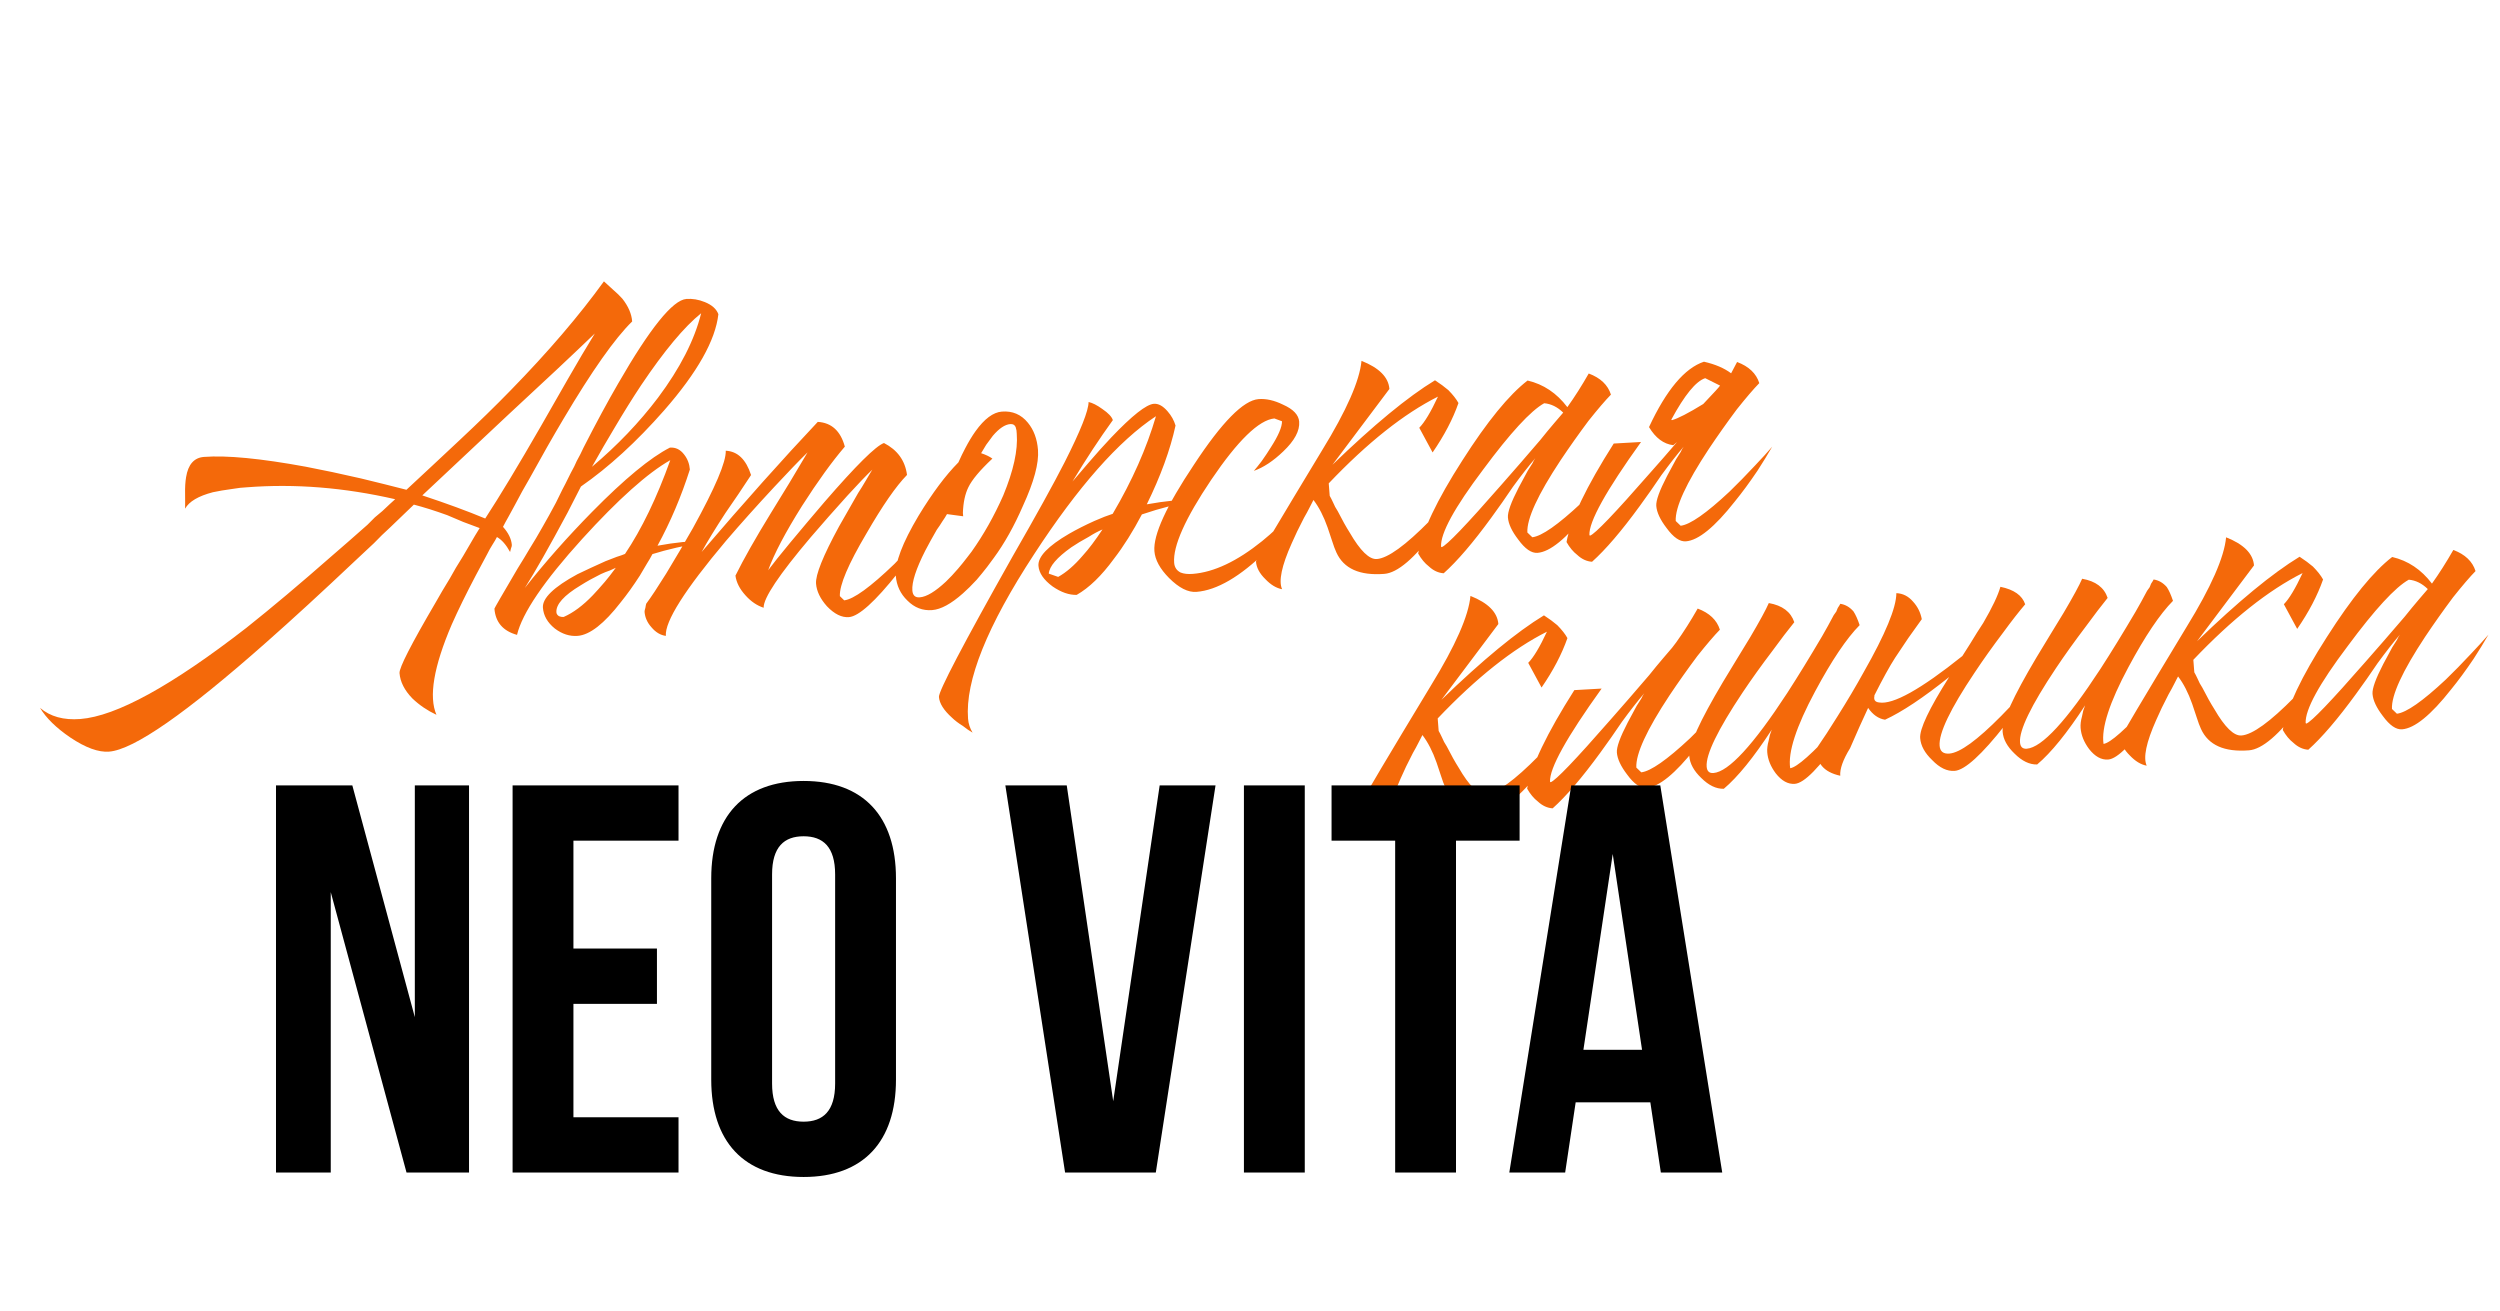 <?xml version="1.0" encoding="UTF-8"?> <svg xmlns="http://www.w3.org/2000/svg" width="452" height="237" viewBox="0 0 452 237" fill="none"><path d="M7.236 127.981C9.079 129.56 11.507 130.232 14.519 129.998C21.021 129.494 31.027 124.001 44.537 113.519C49.142 109.857 54.281 105.533 59.954 100.549C61.89 98.884 64.05 96.995 66.434 94.882L67.776 93.538L69.134 92.4C70.16 91.425 70.931 90.711 71.447 90.258C62.263 88.147 53.324 87.429 44.631 88.103L43.399 88.199L41.867 88.421C40.64 88.585 39.519 88.775 38.503 88.992C35.871 89.678 34.191 90.669 33.466 91.965L33.473 90.725L33.464 89.279C33.442 88.11 33.502 87.107 33.644 86.27C34.016 83.969 35.092 82.749 36.872 82.611C40.979 82.293 47.118 82.884 55.291 84.384C58.367 84.972 61.692 85.678 65.268 86.502C68.075 87.18 70.813 87.863 73.483 88.551L78.204 84.156L83.019 79.651C86.55 76.348 89.654 73.318 92.332 70.562C99.094 63.634 104.713 57.07 109.19 50.87L110.858 52.393C111.522 52.961 112.08 53.503 112.533 54.019C113.603 55.382 114.191 56.748 114.297 58.117C111.161 61.183 107.005 67.083 101.829 75.817C99.941 78.993 97.911 82.559 95.739 86.514C94.887 87.958 94.011 89.541 93.112 91.263C92.749 91.911 92.357 92.63 91.936 93.42L91.392 94.392L90.942 95.253C91.923 96.347 92.455 97.442 92.54 98.537C92.551 98.674 92.498 98.885 92.382 99.169L92.304 99.485L92.225 99.801C91.503 98.48 90.71 97.578 89.846 97.094C89.667 97.452 89.394 97.921 89.025 98.5L88.568 99.259L88.118 100.12C87.335 101.558 86.643 102.851 86.043 103.999C84.303 107.302 82.846 110.272 81.674 112.911C78.409 120.532 77.488 125.975 78.912 129.238C77.269 128.471 75.815 127.482 74.55 126.271C73.127 124.798 72.355 123.274 72.233 121.7C72.159 120.742 74.341 116.475 78.78 108.901C79.506 107.605 80.358 106.162 81.337 104.571C81.999 103.349 82.791 102.014 83.711 100.565C85.594 97.32 86.599 95.624 86.725 95.477L83.747 94.365L80.863 93.143C78.667 92.349 76.655 91.713 74.828 91.235C74.186 91.836 72.744 93.222 70.502 95.392L69.058 96.744L67.621 98.198C66.4 99.326 65.277 100.377 64.251 101.352C58.22 107.053 52.853 111.979 48.148 116.131C33.65 128.962 24.177 135.55 19.727 135.895C17.811 136.044 15.473 135.192 12.712 133.341C10.168 131.61 8.342 129.823 7.236 127.981ZM107.546 60.293C103.573 64.113 98.374 68.992 91.948 74.93L84.15 82.249L76.351 89.568C80.733 91.018 84.525 92.411 87.727 93.746C90.373 89.685 93.729 84.123 97.794 77.059L102.615 68.629C104.434 65.458 106.078 62.679 107.546 60.293ZM107.177 107.628C107.814 106.959 108.542 106.145 109.363 105.186C109.868 104.596 110.526 103.753 111.336 102.657C111.005 102.82 110.639 102.987 110.239 103.155C109.702 103.335 109.167 103.548 108.636 103.796C107.309 104.45 106.088 105.13 104.972 105.836C101.946 107.655 100.488 109.283 100.6 110.72C100.621 110.994 100.777 111.223 101.066 111.407C101.351 111.523 101.63 111.57 101.904 111.549C103.635 110.794 105.393 109.487 107.177 107.628ZM118.97 71.905C122.963 66.568 125.563 61.478 126.771 56.633C123.724 59.072 120.102 63.416 115.904 69.664C114.362 71.987 112.74 74.591 111.036 77.478C109.815 79.501 108.479 81.808 107.028 84.399C111.617 80.532 115.597 76.367 118.97 71.905ZM102.61 92.695C99.302 98.874 96.728 103.411 94.887 106.309C98.522 101.689 102.574 97.105 107.041 92.558C112.913 86.594 117.605 82.718 121.116 80.931C122.143 80.851 123.001 81.267 123.691 82.177C124.303 82.956 124.648 83.859 124.728 84.886C123.178 89.757 121.227 94.35 118.876 98.664L121.222 98.275L123.473 97.997C124.773 97.896 126.081 97.898 127.398 98.003C123.728 98.632 120.583 99.358 117.961 100.181C117.661 100.755 117.327 101.332 116.959 101.911C116.533 102.633 116.107 103.354 115.681 104.076C114.513 105.888 113.364 107.492 112.233 108.888C109.229 112.771 106.631 114.797 104.441 114.967C103.004 115.078 101.626 114.634 100.309 113.635C98.987 112.567 98.27 111.314 98.159 109.877C98.026 108.165 100.107 106.145 104.402 103.815C105.929 103.076 107.624 102.291 109.487 101.458C110.156 101.199 110.824 100.941 111.493 100.682C112.098 100.498 112.601 100.321 113.001 100.152C116.026 95.648 118.755 89.997 121.188 83.198C117.099 85.512 111.786 90.262 105.251 97.448C98.337 105.077 94.413 110.856 93.478 114.784C90.945 114.086 89.583 112.504 89.392 110.04C89.387 109.972 90.783 107.557 93.581 102.795C94.439 101.42 95.141 100.264 95.688 99.326C96.545 97.951 97.337 96.616 98.062 95.32C98.852 93.951 99.667 92.476 100.508 90.896L101.668 88.534C101.91 88.102 102.417 87.098 103.19 85.523C103.674 84.659 104.031 83.943 104.263 83.374C104.747 82.51 105.165 81.686 105.517 80.901C107.789 76.456 109.866 72.611 111.749 69.366C117.514 59.348 121.628 54.243 124.092 54.052C125.187 53.967 126.303 54.156 127.441 54.618C128.721 55.139 129.535 55.867 129.883 56.804C129.354 61.528 126.086 67.325 120.077 74.195C115.078 79.884 110.063 84.474 105.032 87.963L102.61 92.695ZM116.836 109.151C117.709 107.981 118.911 106.167 120.442 103.707C122.151 100.889 123.763 98.147 125.278 95.482C129.322 88.144 131.302 83.481 131.216 81.49C133.359 81.599 134.884 83.065 135.792 85.886L133.48 89.371L131.16 92.753C129.314 95.582 127.878 97.931 126.852 99.801C134.618 90.729 141.619 82.887 147.854 76.275C150.345 76.426 151.975 77.917 152.746 80.75C150.41 83.479 147.829 87.053 145.005 91.472C142.001 96.25 139.961 100.127 138.883 103.102C139.693 102.007 141.011 100.355 142.837 98.148C144.978 95.572 147.059 93.103 149.08 90.743C154.767 84.174 158.348 80.625 159.822 80.097C162.261 81.354 163.65 83.278 163.988 85.868C162.01 87.881 159.564 91.41 156.65 96.457C153.362 102.014 151.762 105.787 151.847 107.778L152.63 108.543C154.335 108.342 157.367 106.145 161.724 101.95C163.187 100.391 164.778 98.718 166.499 96.932C167.767 95.525 168.809 94.308 169.624 93.281C169.319 93.787 168.951 94.366 168.52 95.019C167.962 95.82 167.407 96.655 166.855 97.524C165.303 99.71 163.806 101.72 162.365 103.553C158.224 108.764 155.264 111.438 153.484 111.576C152.184 111.677 150.859 111.022 149.51 109.612C148.304 108.259 147.647 106.898 147.541 105.53C147.419 103.955 148.804 100.508 151.697 95.188C152.665 93.46 153.816 91.443 155.152 89.136C155.584 88.483 156.073 87.687 156.62 86.75L157.259 85.667C157.443 85.378 157.596 85.125 157.717 84.909C156.69 85.884 155.193 87.446 153.225 89.595C150.879 92.187 148.664 94.7 146.58 97.134C140.84 103.915 138.002 108.163 138.066 109.88C136.865 109.491 135.775 108.749 134.795 107.654C133.741 106.497 133.132 105.304 132.968 104.078C134.456 101.07 136.576 97.325 139.327 92.843L142.72 87.312L146.009 81.789C144.473 83.285 142.466 85.369 139.987 88.04C136.809 91.454 133.894 94.71 131.242 97.808C123.803 106.648 120.184 112.368 120.386 114.969C119.411 114.838 118.545 114.32 117.786 113.415C117.033 112.578 116.616 111.647 116.536 110.62C116.526 110.483 116.576 110.238 116.686 109.885L116.757 109.467L116.836 109.151ZM176.579 104.826C175.69 105.791 174.859 106.612 174.085 107.292C171.959 109.179 170.109 110.183 168.535 110.305C166.823 110.438 165.333 109.865 164.063 108.586C162.799 107.376 162.097 105.881 161.959 104.101C161.779 101.774 163.151 98.156 166.075 93.247C168.579 89.127 170.98 85.911 173.28 83.598C173.69 82.671 174.106 81.813 174.526 81.023C175.126 79.874 175.736 78.863 176.357 77.989C177.972 75.729 179.566 74.538 181.141 74.416C183.057 74.267 184.624 74.937 185.841 76.427C186.906 77.721 187.515 79.361 187.669 81.346C187.855 83.742 186.946 87.117 184.943 91.473C183.365 95.107 181.611 98.239 179.681 100.867L178.465 102.511C177.839 103.317 177.211 104.089 176.579 104.826ZM171.217 92.951C170.975 93.383 170.699 93.817 170.388 94.255C170.083 94.76 169.744 95.269 169.37 95.78C168.581 97.149 167.887 98.408 167.288 99.556C165.615 102.854 164.838 105.255 164.954 106.761C165.023 107.651 165.469 108.064 166.29 108C167.522 107.905 169.101 106.956 171.027 105.154C171.732 104.479 172.464 103.7 173.221 102.814C173.789 102.151 174.324 101.49 174.823 100.831L175.668 99.733C177.84 96.672 179.747 93.288 181.387 89.58C183.243 85.098 184.057 81.385 183.829 78.442L183.781 77.826L183.63 77.218C183.462 76.818 183.138 76.636 182.659 76.674C181.7 76.748 180.653 77.449 179.516 78.776C179.143 79.287 178.738 79.835 178.301 80.42C177.996 80.926 177.691 81.431 177.386 81.937C178.234 82.216 178.913 82.542 179.424 82.915C177.177 85.017 175.728 86.748 175.076 88.107C174.482 89.324 174.153 90.864 174.091 92.728L174.139 93.344L171.217 92.951ZM175.023 129.943C175.092 130.833 175.364 131.672 175.838 132.462L174.969 131.91L174.092 131.255C173.296 130.765 172.638 130.266 172.116 129.755C170.636 128.424 169.851 127.177 169.76 126.013C169.681 124.986 174.119 116.517 183.076 100.604C187.384 93.109 190.523 87.425 192.495 83.554C195.361 77.892 196.802 74.268 196.817 72.683C197.517 72.835 198.341 73.254 199.29 73.937C200.38 74.679 201.017 75.353 201.202 75.958C198.777 79.314 196.344 83.014 193.904 87.06C194.03 86.912 194.188 86.728 194.377 86.507L195.04 85.732C195.671 84.995 196.24 84.331 196.745 83.741C198.26 81.971 199.654 80.416 200.928 79.078C204.685 75.137 207.248 73.114 208.617 73.007C209.438 72.944 210.265 73.396 211.097 74.364C211.777 75.138 212.257 75.996 212.537 76.938C211.571 81.351 209.839 86.099 207.341 91.182L209.789 90.785L212.143 90.499C213.511 90.393 214.923 90.387 216.376 90.481C213.18 91.004 209.871 91.846 206.45 93.007C204.83 96.093 203.144 98.772 201.392 101.042C199.151 104.108 196.909 106.279 194.667 107.555C193.293 107.593 191.842 107.085 190.314 106.033C188.707 104.85 187.854 103.608 187.753 102.307C187.625 100.664 189.472 98.731 193.294 96.506C194.678 95.71 196.202 94.938 197.865 94.189C199.197 93.604 200.3 93.174 201.174 92.9C204.703 86.911 207.311 81.027 208.997 75.25C202.25 79.698 194.907 88.015 186.97 100.199C178.474 113.183 174.492 123.098 175.023 129.943ZM191.316 104.303C192.769 103.502 194.253 102.216 195.768 100.446C196.847 99.26 198.033 97.688 199.327 95.728C198.527 96.066 197.701 96.509 196.848 97.057C195.658 97.7 194.606 98.332 193.69 98.954C191.08 100.81 189.722 102.395 189.618 103.712L191.316 104.303ZM227.551 72.158C228.92 72.052 230.392 72.386 231.967 73.159C233.821 73.979 234.795 75.005 234.891 76.237C235.018 77.88 234.056 79.676 232.004 81.625C230.209 83.348 228.441 84.518 226.698 85.135C227.14 84.619 227.611 84.032 228.111 83.373C228.732 82.499 229.287 81.664 229.776 80.869C231.128 78.767 231.798 77.2 231.787 76.168L230.404 75.655C227.603 75.942 223.794 79.646 218.975 86.767C214.283 93.742 212.053 98.735 212.287 101.747C212.351 102.568 212.741 103.158 213.457 103.515C214.026 103.746 214.755 103.828 215.645 103.759C219.478 103.461 223.663 101.484 228.199 97.827C231.825 94.86 235.038 91.443 237.836 87.577C236.275 91.416 233.316 95.433 228.959 99.627C224.223 104.264 220.007 106.725 216.311 107.012C214.805 107.129 213.156 106.293 211.365 104.504C209.721 102.841 208.838 101.222 208.716 99.648C208.487 96.705 210.872 91.493 215.869 84.013C220.919 76.322 224.813 72.371 227.551 72.158ZM256.603 77.342C257.56 76.372 258.689 74.494 259.987 71.708C253.823 74.803 247.24 80.03 240.236 87.391L240.411 89.649C240.57 89.913 240.773 90.31 241.02 90.842L241.392 91.639L241.867 92.429C242.678 94.018 243.398 95.305 244.025 96.289C245.933 99.584 247.572 101.179 248.941 101.073C250.926 100.919 254.12 98.605 258.525 94.132C259.988 92.572 261.606 90.794 263.379 88.797C264.015 88.128 264.647 87.391 265.273 86.585C265.525 86.29 265.778 85.995 266.03 85.7C266.22 85.478 266.441 85.22 266.693 84.925C266.267 85.647 265.873 86.332 265.51 86.98C264.963 87.917 264.413 88.82 263.861 89.69C262.388 92.007 260.963 94.046 259.584 95.805C255.781 100.921 252.681 103.571 250.285 103.757C245.836 104.102 242.947 102.811 241.619 99.885C241.371 99.353 241.11 98.65 240.835 97.776L240.432 96.568L240.028 95.36C239.321 93.349 238.47 91.694 237.474 90.394C237.353 90.61 237.114 91.076 236.756 91.792L236.306 92.653L235.762 93.625C234.863 95.347 234.121 96.885 233.538 98.239C231.718 102.305 231.141 105.07 231.805 106.533C230.758 106.339 229.746 105.729 228.771 104.703C227.728 103.682 227.164 102.624 227.079 101.529C227.063 101.324 231.053 94.61 239.048 81.389C243.45 74.23 245.821 68.847 246.161 65.24C249.358 66.507 251.039 68.202 251.204 70.324L240.905 84.034C248.336 76.847 254.517 71.754 259.448 68.754C260.391 69.37 261.195 69.962 261.858 70.53C262.68 71.362 263.292 72.14 263.692 72.867C262.678 75.769 261.119 78.747 259.014 81.802L256.603 77.342ZM272.632 93.554C272.558 92.596 273.209 90.789 274.587 88.135C275.071 87.271 275.613 86.265 276.212 85.116C276.46 84.753 276.736 84.318 277.041 83.813L277.309 83.275L277.585 82.841C276.386 84.242 275.039 85.965 273.545 88.009L271.596 90.846L269.639 93.58C266.34 98.105 263.467 101.461 261.02 103.647C260.052 103.585 259.159 103.172 258.342 102.409C257.61 101.846 256.964 101.07 256.406 100.08C257.124 96.031 259.788 90.419 264.396 83.244C268.877 76.217 272.807 71.402 276.186 68.799C279.061 69.471 281.458 71.076 283.376 73.612C284.681 71.79 285.97 69.761 287.243 67.528C289.37 68.327 290.709 69.6 291.257 71.348C290.237 72.391 288.879 73.977 287.185 76.106C285.438 78.445 283.763 80.812 282.158 83.209C278.029 89.451 276.026 93.807 276.148 96.276L277.042 97.137C278.747 96.936 281.687 94.883 285.86 90.978C287.333 89.556 288.864 87.991 290.453 86.284C291.727 84.946 292.774 83.797 293.595 82.838C292.806 84.208 291.919 85.654 290.936 87.176C289.516 89.283 288.145 91.146 286.824 92.763C283.189 97.383 280.242 99.781 277.983 99.956C276.888 100.041 275.724 99.236 274.491 97.541C273.342 96.047 272.722 94.718 272.632 93.554ZM282.627 74.6C281.584 73.579 280.438 73.014 279.19 72.904C276.748 74.264 273.065 78.268 268.14 84.916C262.958 91.791 260.426 96.429 260.543 98.83L260.654 98.924C261.528 98.65 265.127 94.894 271.451 87.655C273.603 85.216 275.942 82.521 278.468 79.57C279.346 78.469 280.196 77.439 281.017 76.481C281.711 75.669 282.248 75.042 282.627 74.6ZM308.302 68.374C306.622 68.917 304.578 71.417 302.17 75.873L302.28 75.968C303.359 75.677 305.246 74.704 307.941 73.049C309.851 71.042 310.867 69.93 310.988 69.715L308.302 68.374ZM312.985 67.494C313.526 66.488 313.887 65.806 314.065 65.448C316.193 66.246 317.531 67.52 318.08 69.268C317.059 70.311 315.702 71.897 314.008 74.025C312.261 76.364 310.586 78.732 308.981 81.129C304.852 87.371 302.848 91.727 302.971 94.196L303.864 95.056C305.57 94.855 308.509 92.802 312.682 88.898C314.156 87.475 315.687 85.91 317.276 84.204C318.549 82.865 319.597 81.717 320.417 80.758C319.628 82.127 318.742 83.573 317.758 85.096C316.338 87.203 314.968 89.065 313.647 90.682C310.012 95.302 307.065 97.7 304.806 97.875C303.711 97.96 302.547 97.155 301.313 95.461C300.165 93.966 299.545 92.637 299.455 91.473C299.38 90.515 300.032 88.709 301.41 86.054C301.894 85.19 302.436 84.184 303.035 83.036C303.282 82.672 303.558 82.238 303.864 81.732L304.132 81.195L304.408 80.76C303.208 82.162 301.861 83.884 300.367 85.928L298.418 88.765L296.461 91.499C293.163 96.024 290.29 99.38 287.843 101.567C286.874 101.504 285.981 101.091 285.165 100.328C284.433 99.766 283.787 98.989 283.228 98C283.947 93.95 286.792 88.014 291.763 80.192L296.699 79.912C290.36 88.736 287.249 94.348 287.366 96.749L287.477 96.844C288.351 96.57 291.95 92.813 298.274 85.574C299.858 83.799 301.502 81.915 303.207 79.924C303.012 80.077 302.786 80.266 302.528 80.493C300.79 80.283 299.328 79.192 298.142 77.218C301.271 70.503 304.58 66.562 308.071 65.396C310.103 65.858 311.741 66.557 312.985 67.494Z" fill="#F4690A"></path><path d="M276.302 119.843C277.259 118.873 278.388 116.996 279.686 114.209C273.523 117.304 266.939 122.532 259.935 129.892L260.111 132.151C260.269 132.414 260.472 132.811 260.719 133.343L261.091 134.14L261.566 134.93C262.377 136.519 263.097 137.806 263.724 138.791C265.632 142.086 267.271 143.68 268.64 143.574C270.625 143.42 273.82 141.106 278.224 136.633C279.687 135.074 281.305 133.295 283.078 131.299C283.714 130.63 284.346 129.892 284.972 129.086C285.224 128.791 285.477 128.496 285.73 128.201C285.919 127.98 286.14 127.721 286.392 127.426C285.966 128.148 285.572 128.833 285.209 129.481C284.662 130.418 284.112 131.322 283.56 132.191C282.087 134.509 280.662 136.547 279.283 138.307C275.48 143.422 272.38 146.072 269.984 146.258C265.535 146.603 262.646 145.313 261.318 142.386C261.07 141.854 260.809 141.151 260.534 140.278L260.131 139.069L259.727 137.861C259.02 135.85 258.169 134.195 257.173 132.895C257.052 133.111 256.813 133.577 256.455 134.293L256.005 135.155L255.461 136.126C254.562 137.849 253.82 139.387 253.237 140.74C251.418 144.806 250.84 147.571 251.505 149.034C250.457 148.84 249.445 148.23 248.47 147.204C247.427 146.183 246.863 145.125 246.778 144.03C246.762 143.825 250.752 137.111 258.747 123.89C263.149 116.732 265.521 111.349 265.86 107.742C269.057 109.009 270.738 110.703 270.903 112.825L260.604 126.535C268.035 119.348 274.216 114.255 279.147 111.256C280.09 111.871 280.894 112.463 281.557 113.031C282.379 113.863 282.991 114.642 283.391 115.368C282.377 118.27 280.818 121.248 278.713 124.304L276.302 119.843ZM289.575 124.494C283.236 133.318 280.125 138.93 280.242 141.331L280.353 141.426C281.227 141.151 284.826 137.395 291.15 130.156C293.302 127.717 295.641 125.022 298.167 122.072C299.045 120.971 299.895 119.941 300.716 118.982C301.41 118.171 301.947 117.544 302.326 117.101L303.076 116.113C304.38 114.291 305.669 112.263 306.942 110.029C309.069 110.828 310.408 112.102 310.956 113.849C309.936 114.893 308.578 116.478 306.884 118.607C305.137 120.946 303.462 123.314 301.857 125.71C297.728 131.953 295.725 136.308 295.848 138.778L296.741 139.638C298.446 139.437 301.386 137.384 305.559 133.48C307.032 132.057 308.563 130.492 310.152 128.785C311.426 127.447 312.473 126.299 313.294 125.34C312.505 126.709 311.619 128.155 310.635 129.678C309.215 131.785 307.844 133.647 306.524 135.264C302.888 139.884 299.941 142.282 297.682 142.457C296.587 142.542 295.423 141.737 294.19 140.043C293.041 138.548 292.421 137.219 292.331 136.055C292.257 135.097 292.909 133.29 294.286 130.636C294.77 129.772 295.312 128.766 295.911 127.618C296.159 127.254 296.435 126.82 296.74 126.314L297.008 125.777L297.284 125.342C296.085 126.744 294.738 128.466 293.244 130.51L291.295 133.347L289.338 136.081C286.039 140.606 283.166 143.962 280.719 146.149C279.751 146.086 278.858 145.673 278.041 144.91C277.309 144.347 276.663 143.571 276.105 142.582C276.823 138.532 279.668 132.596 284.639 124.774L289.575 124.494ZM319.801 109.032C322.245 109.462 323.78 110.617 324.408 112.496C323.277 113.892 321.964 115.612 320.47 117.656C318.471 120.29 316.669 122.806 315.065 125.202C310.562 131.956 308.395 136.427 308.565 138.618C308.629 139.439 309.037 139.82 309.79 139.762C312.528 139.55 316.974 134.729 323.129 125.3C325.096 122.255 327.205 118.821 329.457 114.997C330.124 113.843 330.819 112.584 331.539 111.22L332.005 110.564L332.265 109.924C332.512 109.561 332.665 109.308 332.723 109.166C333.628 109.302 334.421 109.757 335.101 110.531C335.491 111.12 335.865 111.952 336.224 113.026C333.861 115.412 331.176 119.408 328.168 125.012C324.739 131.407 323.238 136.033 323.667 138.892C324.893 138.728 327.696 136.238 332.073 131.423C333.526 129.727 335.07 127.885 336.706 125.899C337.337 125.162 337.935 124.427 338.498 123.695C338.934 123.11 339.31 122.633 339.626 122.264C339.09 123.339 338.243 124.85 337.086 126.799C335.676 129.043 334.258 131.185 332.833 133.223C328.993 138.755 326.217 141.586 324.506 141.719C323.274 141.815 322.123 141.181 321.053 139.818C320.131 138.581 319.619 137.313 319.518 136.012C319.471 135.396 319.554 134.701 319.77 133.927L319.998 132.876L320.337 131.92C317.076 136.925 314.185 140.488 311.664 142.612C310.29 142.65 308.931 141.998 307.587 140.656C306.249 139.383 305.527 138.061 305.421 136.692C305.277 134.844 307.307 130.383 311.509 123.309L314.074 119.082L315.265 117.13L316.456 115.179C318.16 112.292 319.275 110.243 319.801 109.032ZM354.795 118.609L356.175 116.436C357.091 114.919 357.888 113.652 358.566 112.635C360.207 109.823 361.243 107.642 361.674 106.094C364.122 106.592 365.616 107.647 366.154 109.258C365.018 110.586 363.702 112.271 362.208 114.315C360.272 116.876 358.534 119.317 356.992 121.64C352.61 128.177 350.507 132.575 350.682 134.834C350.762 135.861 351.349 136.332 352.444 136.247C354.361 136.098 357.49 133.824 361.831 129.425C363.299 127.934 364.922 126.224 366.701 124.296C367.332 123.558 367.995 122.784 368.69 121.972L369.447 121.087L369.826 120.645L370.11 120.313C369.805 120.818 369.405 121.435 368.911 122.162C368.353 122.962 367.767 123.834 367.151 124.777C365.605 127.032 364.079 129.113 362.574 131.02C358.313 136.446 355.258 139.23 353.41 139.374C352.041 139.48 350.682 138.828 349.333 137.418C347.995 136.144 347.273 134.823 347.167 133.454C347.039 131.811 348.785 128.13 352.404 122.409C347.736 126.145 343.873 128.717 340.814 130.125C339.63 129.942 338.61 129.229 337.756 127.987C336.752 130.131 335.666 132.556 334.499 135.263C333.216 137.36 332.622 139.024 332.717 140.256C329.705 139.594 328.301 137.913 328.505 135.212C329.62 133.61 330.851 131.724 332.197 129.554C333.975 126.731 335.558 124.06 336.947 121.543C340.886 114.626 342.858 109.86 342.861 107.243C344.035 107.29 345.039 107.797 345.871 108.766C346.699 109.665 347.228 110.726 347.461 111.947L345.038 115.337L342.632 118.932C341.648 120.455 340.381 122.757 338.829 125.838L338.924 125.727C338.709 126.501 338.983 126.928 339.746 127.006C342.258 127.431 347.274 124.632 354.795 118.609ZM376.454 104.637C378.898 105.067 380.433 106.222 381.061 108.102C379.93 109.498 378.618 111.218 377.123 113.262C375.124 115.896 373.322 118.411 371.718 120.808C367.215 127.561 365.049 132.033 365.219 134.223C365.282 135.044 365.691 135.426 366.444 135.367C369.181 135.155 373.628 130.334 379.782 120.905C381.749 117.861 383.859 114.426 386.11 110.602C386.778 109.449 387.472 108.19 388.192 106.825L388.658 106.17L388.918 105.53C389.166 105.166 389.318 104.913 389.376 104.771C390.282 104.907 391.074 105.362 391.754 106.136C392.144 106.725 392.518 107.557 392.877 108.631C390.515 111.018 387.829 115.013 384.821 120.618C381.392 127.012 379.892 131.639 380.32 134.498C381.547 134.334 384.349 131.844 388.727 127.029C390.179 125.332 391.723 123.491 393.359 121.505C393.991 120.767 394.588 120.032 395.151 119.3C395.587 118.715 395.964 118.239 396.279 117.87C395.743 118.944 394.896 120.456 393.739 122.405C392.329 124.649 390.912 126.79 389.486 128.829C385.646 134.36 382.87 137.192 381.159 137.325C379.927 137.42 378.776 136.786 377.706 135.423C376.784 134.187 376.273 132.918 376.172 131.617C376.124 131.001 376.208 130.306 376.423 129.532L376.651 128.482L376.99 127.526C373.729 132.53 370.838 136.094 368.317 138.217C366.943 138.255 365.584 137.603 364.241 136.261C362.902 134.988 362.18 133.667 362.074 132.298C361.931 130.45 363.96 125.989 368.163 118.915L370.727 114.687L371.918 112.736L373.11 110.784C374.814 107.898 375.929 105.849 376.454 104.637ZM412.922 109.245C413.879 108.276 415.008 106.398 416.306 103.612C410.143 106.707 403.559 111.934 396.555 119.294L396.731 121.553C396.889 121.816 397.092 122.214 397.339 122.745L397.711 123.543L398.186 124.332C398.997 125.922 399.717 127.209 400.344 128.193C402.252 131.488 403.891 133.082 405.26 132.976C407.245 132.822 410.44 130.509 414.844 126.036C416.307 124.476 417.925 122.698 419.698 120.701C420.334 120.032 420.966 119.294 421.592 118.488C421.844 118.193 422.097 117.898 422.349 117.603C422.539 117.382 422.76 117.124 423.012 116.829C422.586 117.551 422.192 118.235 421.829 118.883C421.282 119.821 420.732 120.724 420.18 121.593C418.707 123.911 417.282 125.95 415.903 127.709C412.1 132.824 409 135.475 406.604 135.661C402.155 136.006 399.266 134.715 397.938 131.788C397.69 131.257 397.429 130.554 397.154 129.68L396.751 128.472L396.347 127.264C395.64 125.253 394.789 123.597 393.793 122.297C393.672 122.513 393.433 122.98 393.075 123.696L392.625 124.557L392.081 125.529C391.182 127.251 390.44 128.789 389.857 130.143C388.038 134.209 387.46 136.974 388.124 138.437C387.077 138.243 386.065 137.633 385.09 136.607C384.047 135.586 383.483 134.528 383.398 133.433C383.382 133.227 387.372 126.514 395.367 113.293C399.769 106.134 402.141 100.751 402.48 97.144C405.677 98.411 407.358 100.105 407.523 102.227L397.224 115.937C404.655 108.75 410.836 103.657 415.767 100.658C416.71 101.274 417.514 101.866 418.177 102.434C418.999 103.265 419.611 104.044 420.011 104.77C418.997 107.672 417.438 110.651 415.333 113.706L412.922 109.245ZM428.951 125.458C428.877 124.499 429.528 122.693 430.906 120.038C431.39 119.174 431.932 118.168 432.531 117.02C432.779 116.657 433.055 116.222 433.36 115.716L433.628 115.179L433.904 114.745C432.705 116.146 431.358 117.869 429.864 119.913L427.915 122.749L425.958 125.483C422.659 130.008 419.786 133.364 417.339 135.551C416.371 135.488 415.478 135.076 414.661 134.313C413.929 133.75 413.283 132.974 412.725 131.984C413.443 127.934 416.107 122.322 420.715 115.148C425.196 108.121 429.126 103.306 432.505 100.703C435.38 101.375 437.777 102.979 439.696 105.516C441 103.693 442.289 101.665 443.562 99.432C445.689 100.231 447.028 101.504 447.576 103.252C446.556 104.295 445.198 105.881 443.504 108.009C441.757 110.348 440.082 112.716 438.477 115.113C434.348 121.355 432.345 125.711 432.467 128.18L433.361 129.041C435.066 128.839 438.006 126.787 442.179 122.882C443.652 121.46 445.183 119.895 446.772 118.188C448.046 116.85 449.093 115.701 449.914 114.742C449.125 116.112 448.238 117.558 447.255 119.08C445.835 121.187 444.464 123.049 443.143 124.667C439.508 129.287 436.561 131.684 434.302 131.86C433.207 131.945 432.043 131.14 430.81 129.445C429.661 127.95 429.041 126.621 428.951 125.458ZM438.946 106.504C437.903 105.483 436.757 104.918 435.509 104.808C433.067 106.168 429.384 110.172 424.459 116.82C419.277 123.695 416.745 128.333 416.862 130.733L416.973 130.828C417.847 130.554 421.446 126.797 427.77 119.559C429.922 117.119 432.261 114.424 434.787 111.474C435.665 110.373 436.515 109.343 437.336 108.384C438.03 107.573 438.567 106.946 438.946 106.504Z" fill="#F4690A"></path><path d="M73.5 211.998L59.8 161.298V211.998H49.9V141.998H63.7L75 183.898V141.998H84.8V211.998H73.5ZM103.676 151.998V171.498H118.776V181.498H103.676V201.998H122.676V211.998H92.676V141.998H122.676V151.998H103.676ZM139.592 158.098V195.898C139.592 200.898 141.792 202.798 145.292 202.798C148.792 202.798 150.992 200.898 150.992 195.898V158.098C150.992 153.098 148.792 151.198 145.292 151.198C141.792 151.198 139.592 153.098 139.592 158.098ZM128.592 195.198V158.798C128.592 147.598 134.492 141.198 145.292 141.198C156.092 141.198 161.992 147.598 161.992 158.798V195.198C161.992 206.398 156.092 212.798 145.292 212.798C134.492 212.798 128.592 206.398 128.592 195.198ZM192.868 141.998L201.268 199.098L209.668 141.998H219.768L208.968 211.998H192.568L181.768 141.998H192.868ZM224.902 211.998V141.998H235.902V211.998H224.902ZM240.745 151.998V141.998H274.745V151.998H263.245V211.998H252.245V151.998H240.745ZM300.181 141.998L311.381 211.998H300.281L298.381 199.298H284.881L282.981 211.998H272.881L284.081 141.998H300.181ZM291.581 154.398L286.281 189.798H296.881L291.581 154.398Z" fill="black"></path></svg> 